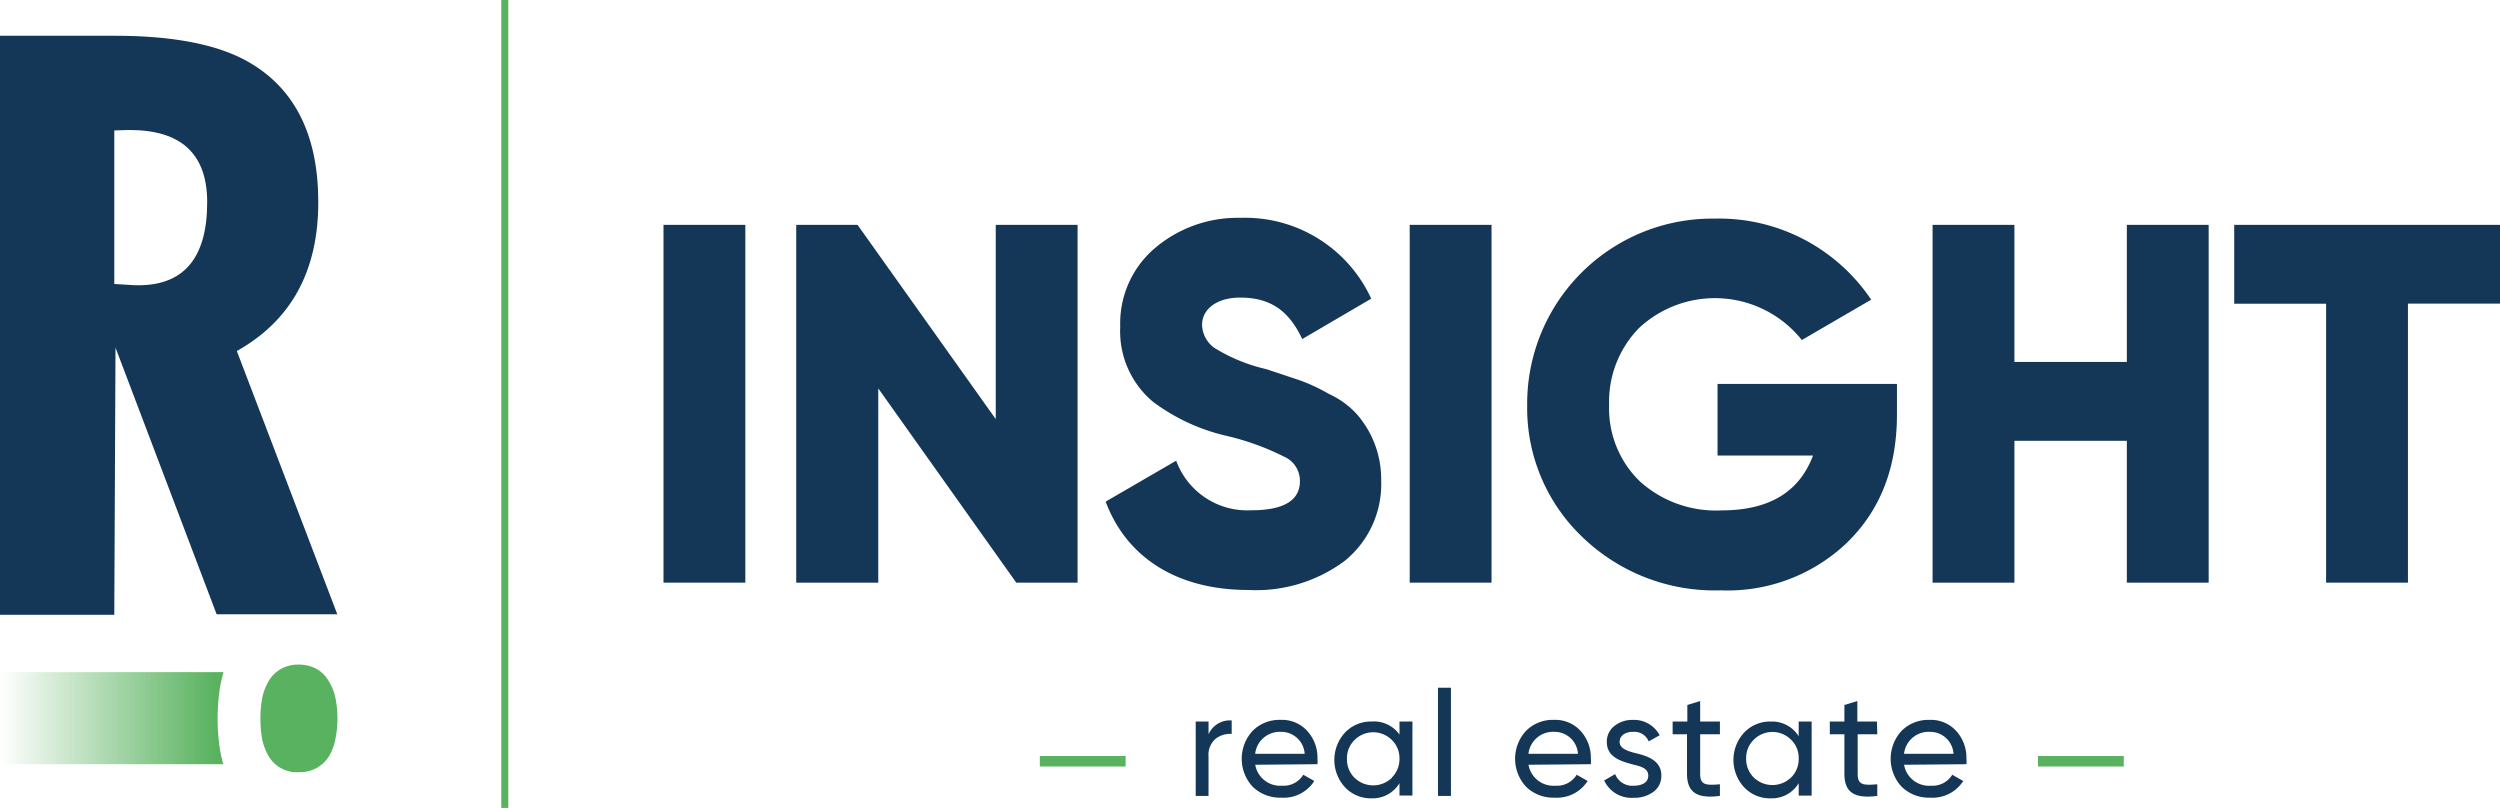 <svg xmlns="http://www.w3.org/2000/svg" xmlns:xlink="http://www.w3.org/1999/xlink" width="293.287" height="94.786" viewBox="0 0 293.287 94.786">
  <defs>
    <linearGradient id="linear-gradient" y1="0.5" x2="0.962" y2="0.5" gradientUnits="objectBoundingBox">
      <stop offset="0" stop-color="#59b25f" stop-opacity="0"/>
      <stop offset="1" stop-color="#59b25f"/>
    </linearGradient>
  </defs>
  <g id="Group_54" data-name="Group 54" transform="translate(-863.172 -66)">
    <g id="Group_29" data-name="Group 29" transform="translate(863.172 66)">
      <g id="Group_12" data-name="Group 12" transform="translate(0 4.195)">
        <path id="Path_27" data-name="Path 27" d="M17.818,71.19H4.41V3.26H17.921Q27.637,3.26,33,6.027q8.737,4.594,8.75,16.728T32.192,40.243L43.979,71.126H29.824L17.96,39.844Zm0-56.825V32.38l2.329.142q8.57.3,8.57-9.741,0-8.467-9.111-8.467Z" transform="translate(-4.41 -3.26)" fill="#143657" fill-rule="evenodd"/>
        <path id="Path_28" data-name="Path 28" d="M26.2,72.076H0V61.28H26.225a16.331,16.331,0,0,0-.434,1.9,24.136,24.136,0,0,0,0,7.09A17.6,17.6,0,0,0,26.2,72.076Z" transform="translate(0 13.38)" fill-rule="evenodd" fill="url(#linear-gradient)"/>
        <path id="Path_29" data-name="Path 29" d="M28.15,66.909a12.984,12.984,0,0,1,.206-2.342,6.2,6.2,0,0,1,.746-2.007,3.86,3.86,0,0,1,1.428-1.441,4.118,4.118,0,0,1,2.136-.528,4.272,4.272,0,0,1,2.11.528,3.667,3.667,0,0,1,1.39,1.415,5.894,5.894,0,0,1,.8,2.033,12.469,12.469,0,0,1,0,4.684,6.318,6.318,0,0,1-.733,2.033A3.989,3.989,0,0,1,34.777,72.7a4.131,4.131,0,0,1-2.136.515,3.86,3.86,0,0,1-3.539-1.9,6.807,6.807,0,0,1-.759-2.033,14.259,14.259,0,0,1-.193-2.368Z" transform="translate(2.399 13.182)" fill="#59b25f" fill-rule="evenodd"/>
      </g>
      <rect id="Rectangle_2" data-name="Rectangle 2" width="0.824" height="94.786" transform="translate(58.807)" fill="#59b25f"/>
      <path id="Path_30" data-name="Path 30" d="M64.9,20.5h9.6V62.475H64.9Z" transform="translate(12.939 5.879)" fill="#143657"/>
      <path id="Path_31" data-name="Path 31" d="M100.407,20.5h9.6V62.475h-7.193L86.625,39.686V62.475H77V20.5h7.193l16.214,22.789Z" transform="translate(16.409 5.879)" fill="#143657"/>
      <path id="Path_32" data-name="Path 32" d="M105.21,53.152l8.274-4.8a8.879,8.879,0,0,0,8.815,5.816c3.77,0,5.7-1.132,5.7-3.41a3.075,3.075,0,0,0-1.866-2.882,29.918,29.918,0,0,0-6.833-2.458,23.06,23.06,0,0,1-8.519-3.963,10.783,10.783,0,0,1-3.86-8.815,11.581,11.581,0,0,1,4.144-9.291,14.991,14.991,0,0,1,9.947-3.487,16.278,16.278,0,0,1,15.352,9.484l-8.094,4.735c-1.493-3.178-3.59-4.864-7.258-4.864-2.882,0-4.491,1.441-4.491,3.191a3.436,3.436,0,0,0,1.428,2.7,20.049,20.049,0,0,0,6.125,2.509l3.86,1.287a21.335,21.335,0,0,1,3.474,1.621,10.062,10.062,0,0,1,3.243,2.342,11.581,11.581,0,0,1,2.882,7.785,11.581,11.581,0,0,1-4.285,9.458,17.4,17.4,0,0,1-11.272,3.41C113.42,63.523,107.6,59.573,105.21,53.152Z" transform="translate(24.5 5.694)" fill="#143657"/>
      <path id="Path_33" data-name="Path 33" d="M132.93,20.5h9.6V62.475h-9.6Z" transform="translate(32.449 5.879)" fill="#143657"/>
      <path id="Path_34" data-name="Path 34" d="M187.019,39.323v3.59c0,6.305-1.982,11.272-5.881,15.056a20.293,20.293,0,0,1-14.811,5.572,22.339,22.339,0,0,1-16.252-6.292,20.885,20.885,0,0,1-6.434-15.442,21.708,21.708,0,0,1,21.554-21.876h.463a21.5,21.5,0,0,1,18.337,9.509l-8.133,4.735A13.048,13.048,0,0,0,156.727,32.8a12.366,12.366,0,0,0-3.474,9.008,11.9,11.9,0,0,0,3.6,8.943,13.306,13.306,0,0,0,9.587,3.41c5.585,0,9.123-2.149,10.732-6.434h-11.2v-8.4Z" transform="translate(35.521 5.715)" fill="#143657"/>
      <path id="Path_35" data-name="Path 35" d="M203.389,20.5h9.6V62.475h-9.6V45.837H190.2V62.475h-9.6V20.5h9.6V36.585h13.19Z" transform="translate(46.121 5.879)" fill="#143657"/>
      <path id="Path_36" data-name="Path 36" d="M239.279,20.5v9.239h-10.8V62.475h-9.6V29.752H208.1V20.5Z" transform="translate(54.008 5.879)" fill="#143657"/>
      <g id="Group_14" data-name="Group 14" transform="translate(121.989 80.684)">
        <g id="Group_13" data-name="Group 13">
          <path id="Path_37" data-name="Path 37" d="M114.926,62.523a2.741,2.741,0,0,1,2.715-1.621v1.583a2.754,2.754,0,0,0-1.917.592,2.5,2.5,0,0,0-.8,2.072v4.607H113.42V61.03h1.506Z" transform="translate(-95.135 -57.067)" fill="#143657"/>
          <path id="Path_38" data-name="Path 38" d="M119.2,66.114a2.973,2.973,0,0,0,3.14,2.458,2.7,2.7,0,0,0,2.5-1.287l1.287.733a4.246,4.246,0,0,1-3.86,1.956,4.607,4.607,0,0,1-3.371-1.287,4.825,4.825,0,0,1,0-6.55,4.414,4.414,0,0,1,3.281-1.287,3.976,3.976,0,0,1,3.114,1.287,4.632,4.632,0,0,1,1.21,3.243,3.858,3.858,0,0,1,0,.669Zm0-1.287h5.8a2.754,2.754,0,0,0-2.805-2.574,2.9,2.9,0,0,0-3,2.548Z" transform="translate(-93.932 -57.081)" fill="#143657"/>
          <path id="Path_39" data-name="Path 39" d="M133.7,61h1.518v8.686H133.7V68.234a3.667,3.667,0,0,1-3.268,1.776,4.156,4.156,0,0,1-3.114-1.287,4.735,4.735,0,0,1,0-6.434A4.182,4.182,0,0,1,130.435,61a3.68,3.68,0,0,1,3.268,1.531Zm-.888,6.563a3.05,3.05,0,0,0,.888-2.188,2.973,2.973,0,0,0-.888-2.2,3.088,3.088,0,0,0-4.388,0,2.972,2.972,0,0,0-.888,2.2,3.05,3.05,0,0,0,.888,2.226,3.153,3.153,0,0,0,4.388,0Z" transform="translate(-91.509 -57.039)" fill="#143657"/>
          <path id="Path_40" data-name="Path 40" d="M135.51,70.608V57.92h1.518V70.608Z" transform="translate(-88.799 -57.92)" fill="#143657"/>
          <path id="Path_41" data-name="Path 41" d="M144.112,66.114a2.973,2.973,0,0,0,3.153,2.458,2.7,2.7,0,0,0,2.5-1.287l1.287.733a4.272,4.272,0,0,1-3.86,1.956,4.568,4.568,0,0,1-3.371-1.287,4.826,4.826,0,0,1,0-6.55,4.414,4.414,0,0,1,3.281-1.287,4,4,0,0,1,3.114,1.287,4.633,4.633,0,0,1,1.21,3.243,3.858,3.858,0,0,1,0,.669Zm0-1.287h5.8a2.741,2.741,0,0,0-2.792-2.574,2.9,2.9,0,0,0-3.011,2.548Z" transform="translate(-86.785 -57.081)" fill="#143657"/>
          <path id="Path_42" data-name="Path 42" d="M154.224,64.724c1.287.3,3.166.8,3.14,2.664a2.291,2.291,0,0,1-.914,1.892,3.719,3.719,0,0,1-2.329.708,3.526,3.526,0,0,1-3.462-2.033l1.287-.746a2.149,2.149,0,0,0,2.162,1.364c.991,0,1.724-.373,1.724-1.184s-.772-1.068-1.724-1.287c-1.377-.373-3.14-.824-3.14-2.664a2.316,2.316,0,0,1,.862-1.853,3.346,3.346,0,0,1,2.2-.733,3.4,3.4,0,0,1,3.14,1.8l-1.287.721a1.827,1.827,0,0,0-1.866-1.12c-.849,0-1.544.425-1.544,1.171S153.272,64.467,154.224,64.724Z" transform="translate(-84.454 -57.08)" fill="#143657"/>
          <path id="Path_43" data-name="Path 43" d="M162.446,63.029H160.13v4.71c0,1.287.772,1.287,2.316,1.158v1.364c-2.638.347-3.86-.373-3.86-2.574V63.029H156.9V61.536h1.724V59.593l1.506-.463v2.406h2.316Z" transform="translate(-82.664 -57.573)" fill="#143657"/>
          <path id="Path_44" data-name="Path 44" d="M170.1,61h1.518v8.686H170.1V68.233a3.667,3.667,0,0,1-3.281,1.776,4.156,4.156,0,0,1-3.114-1.287,4.735,4.735,0,0,1,0-6.434A4.182,4.182,0,0,1,166.815,61a3.68,3.68,0,0,1,3.281,1.724Zm-.888,6.563a3.049,3.049,0,0,0,.888-2.226,2.972,2.972,0,0,0-.888-2.2,3.088,3.088,0,0,0-4.388,0,2.973,2.973,0,0,0-.888,2.2,3.05,3.05,0,0,0,.888,2.226A3.153,3.153,0,0,0,169.208,67.563Z" transform="translate(-81.075 -57.037)" fill="#143657"/>
          <path id="Path_45" data-name="Path 45" d="M176.8,63.029h-2.3v4.71c0,1.287.759,1.287,2.3,1.158v1.364c-2.638.347-3.86-.373-3.86-2.574V63.029H171.23V61.536h1.711V59.593l1.518-.463v2.406h2.3Z" transform="translate(-78.555 -57.573)" fill="#143657"/>
          <path id="Path_46" data-name="Path 46" d="M178.352,66.114a2.973,2.973,0,0,0,3.153,2.458,2.715,2.715,0,0,0,2.5-1.287l1.287.733a4.272,4.272,0,0,1-3.86,1.956,4.568,4.568,0,0,1-3.371-1.287,4.825,4.825,0,0,1,0-6.55,4.414,4.414,0,0,1,3.281-1.287,4,4,0,0,1,3.114,1.287,4.632,4.632,0,0,1,1.21,3.243,3.863,3.863,0,0,1,0,.669Zm0-1.287h5.8a2.741,2.741,0,0,0-2.792-2.574,2.9,2.9,0,0,0-3.011,2.548Z" transform="translate(-76.965 -57.08)" fill="#143657"/>
          <rect id="Rectangle_3" data-name="Rectangle 3" width="10.063" height="1.235" transform="translate(0 8.004)" fill="#59b25f"/>
          <rect id="Rectangle_4" data-name="Rectangle 4" width="10.063" height="1.235" transform="translate(117.099 8.004)" fill="#59b25f"/>
        </g>
      </g>
    </g>
  </g>
</svg>
